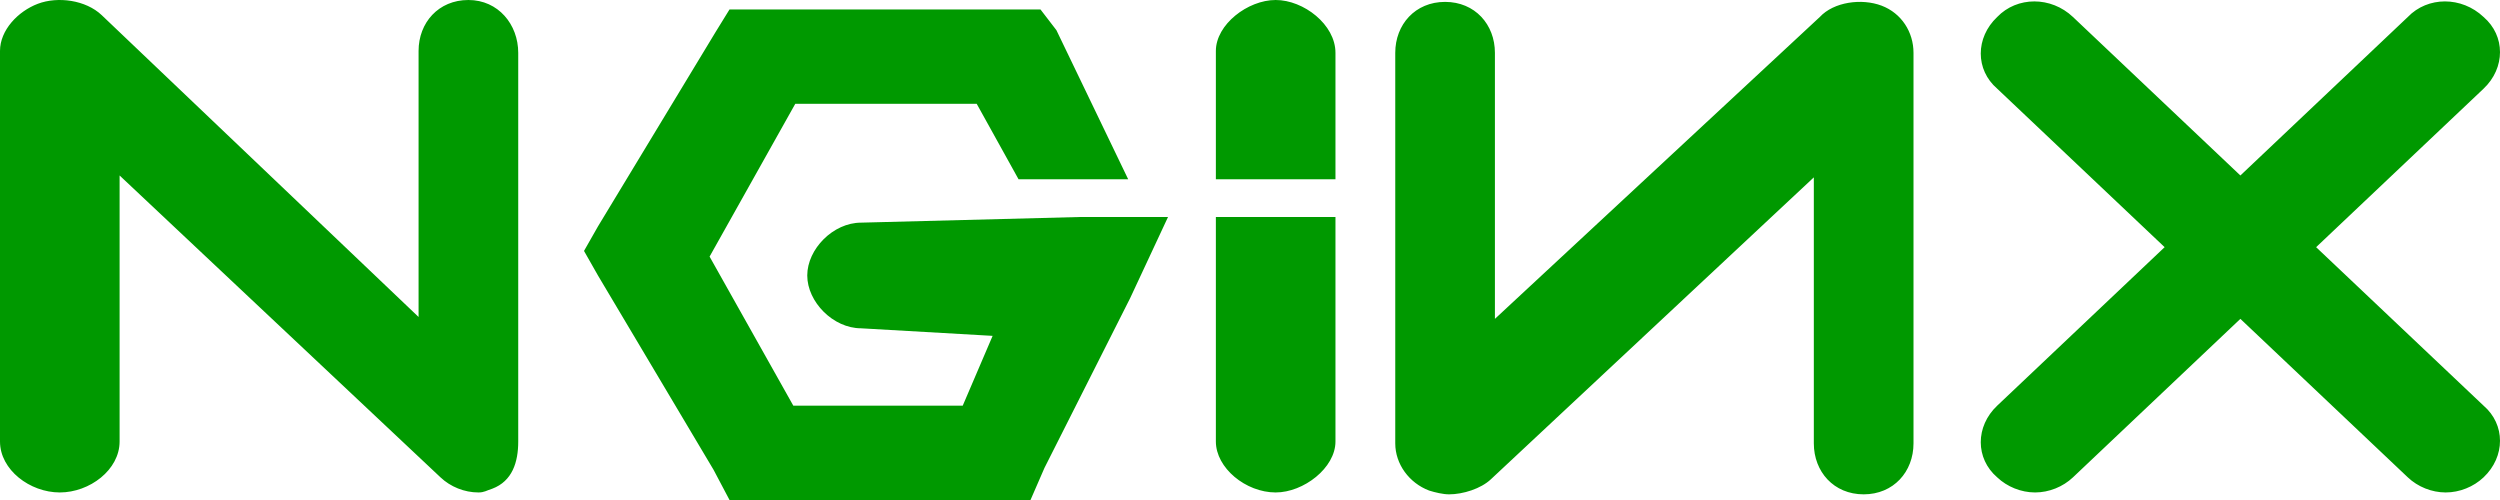 <svg width="205" height="41" viewBox="0 0 205 41" fill="none" xmlns="http://www.w3.org/2000/svg">
<path d="M38.409 0C35.958 0 34.323 1.857 34.323 4.177V25.992L8.336 1.238C7.028 -1.17302e-06 4.74 -0.309 3.105 0.309C1.471 0.928 0 2.475 0 4.177V36.204C0 38.525 2.452 40.381 4.903 40.381C7.355 40.381 9.807 38.525 9.807 36.204V14.389L36.121 39.143C36.938 39.917 38.083 40.381 39.227 40.381C39.717 40.381 39.88 40.226 40.371 40.072C42.005 39.453 42.495 37.906 42.495 36.204V4.332C42.495 2.011 40.861 0 38.409 0ZM70.608 18.257C68.32 18.257 66.195 20.423 66.195 22.589C66.195 24.755 68.32 26.921 70.608 26.921L81.395 27.54L78.944 33.264H65.051L58.186 21.041L65.214 8.509H80.088L83.52 14.698H92.51L86.626 2.475L85.318 0.774H59.821L58.676 2.63L49.033 18.566L47.889 20.577L49.033 22.589L58.513 38.525L59.821 41H84.501L85.645 38.37L92.673 24.445L95.778 17.793H88.587L70.608 18.257ZM104.604 0C102.316 0 99.701 2.011 99.701 4.177V14.698H109.508V4.332C109.508 2.011 106.893 0 104.604 0ZM154.291 0.464C152.657 -0.155 150.369 0.155 149.225 1.392L122.583 26.147V4.332C122.583 2.011 120.949 0.155 118.497 0.155C116.045 0.155 114.411 2.011 114.411 4.332V36.358C114.411 38.06 115.555 39.608 117.19 40.226C117.68 40.381 118.334 40.536 118.824 40.536C119.968 40.536 121.439 40.072 122.256 39.298L148.734 14.543V36.358C148.734 38.679 150.369 40.536 152.82 40.536C155.272 40.536 156.907 38.679 156.907 36.358V4.332C156.907 2.63 155.926 1.083 154.291 0.464ZM189.922 20.268L203.652 7.272C205.449 5.57 205.449 2.94 203.652 1.392C201.854 -0.309 199.075 -0.309 197.441 1.392L183.711 14.389L169.982 1.392C168.184 -0.309 165.406 -0.309 163.771 1.392C161.973 3.094 161.973 5.725 163.771 7.272L177.5 20.268L163.771 33.264C161.973 34.966 161.973 37.596 163.771 39.143C164.588 39.917 165.733 40.381 166.877 40.381C168.021 40.381 169.165 39.917 169.982 39.143L183.711 26.147L197.441 39.143C198.258 39.917 199.402 40.381 200.546 40.381C201.69 40.381 202.834 39.917 203.652 39.143C205.449 37.441 205.449 34.811 203.652 33.264L189.922 20.268ZM99.701 36.204C99.701 38.37 102.153 40.381 104.604 40.381C106.893 40.381 109.508 38.37 109.508 36.204V17.793H99.701V36.204Z" fill="#009900"/>
</svg>
